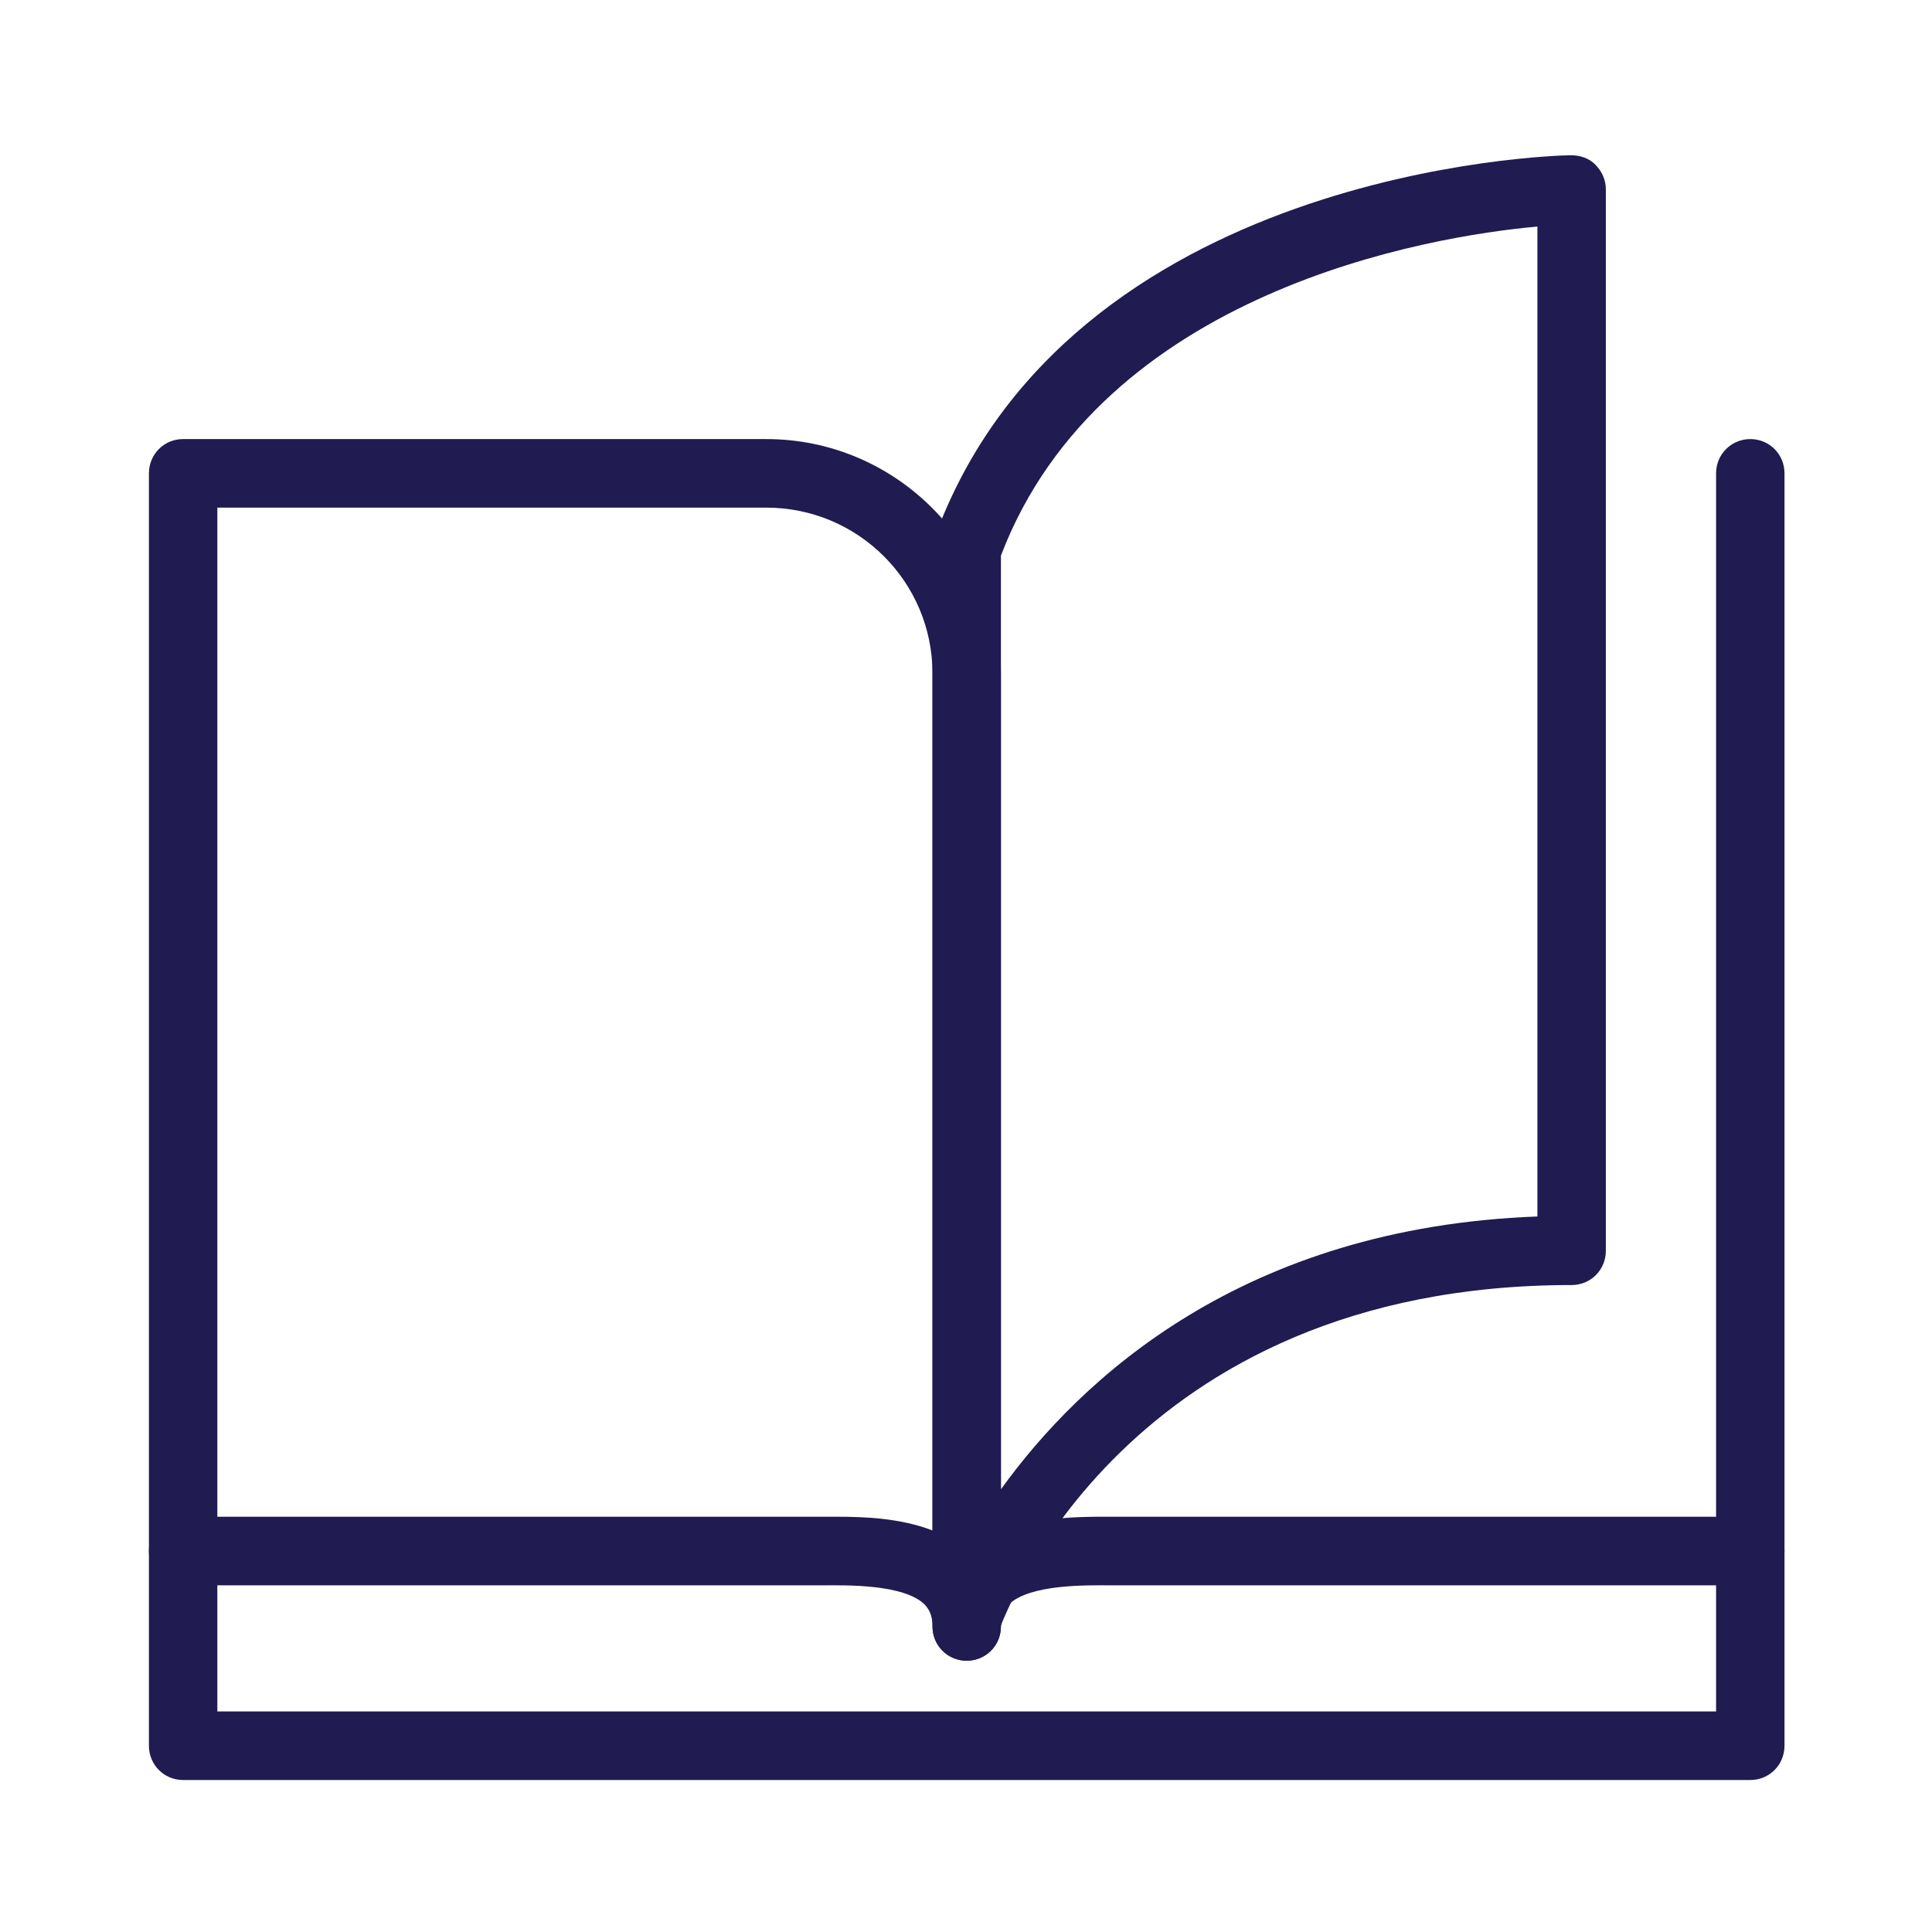 <?xml version="1.0" encoding="UTF-8" standalone="no"?>
<!DOCTYPE svg PUBLIC "-//W3C//DTD SVG 1.1//EN" "http://www.w3.org/Graphics/SVG/1.1/DTD/svg11.dtd">
<svg width="100%" height="100%" viewBox="0 0 1182 1182" version="1.1" xmlns="http://www.w3.org/2000/svg" xmlns:xlink="http://www.w3.org/1999/xlink" xml:space="preserve" xmlns:serif="http://www.serif.com/" style="fill-rule:evenodd;clip-rule:evenodd;stroke-linejoin:round;stroke-miterlimit:2;">
    <g transform="matrix(2.134,0,0,2.134,-1009.59,-356.063)">
        <g>
            <g transform="matrix(39.308,0,0,39.308,-21141.5,-53032.5)">
                <path d="M555.994,1364.46C556.183,1364.46 556.447,1364.47 556.679,1364.56L556.679,1358.31C556.679,1357.64 556.135,1357.1 555.467,1357.1L551.463,1357.1L551.463,1364.46L555.994,1364.46ZM556.928,1365.51C556.791,1365.51 556.679,1365.4 556.679,1365.26C556.679,1365.17 556.648,1365.13 556.622,1365.1C556.468,1364.95 556.047,1364.96 555.888,1364.96L551.213,1364.96C551.075,1364.96 550.964,1364.85 550.964,1364.71L550.964,1356.85C550.964,1356.71 551.075,1356.6 551.213,1356.6L555.467,1356.6C556.411,1356.6 557.178,1357.37 557.178,1358.31L557.178,1365.26C557.178,1365.4 557.066,1365.51 556.928,1365.51Z" style="fill:rgb(32,27,80);fill-rule:nonzero;"/>
            </g>
            <g transform="matrix(39.308,0,0,39.308,-21141.5,-53032.5)">
                <path d="M556.928,1365.51C556.791,1365.51 556.679,1365.4 556.679,1365.26C556.679,1365.06 556.75,1364.88 556.885,1364.75C557.188,1364.45 557.723,1364.46 557.977,1364.46L562.394,1364.46L562.394,1356.85C562.394,1356.71 562.506,1356.6 562.644,1356.6C562.782,1356.6 562.893,1356.71 562.893,1356.85L562.893,1364.71C562.893,1364.85 562.782,1364.96 562.644,1364.96L557.969,1364.96C557.81,1364.96 557.389,1364.95 557.235,1365.1C557.208,1365.13 557.178,1365.17 557.178,1365.26C557.178,1365.4 557.066,1365.51 556.928,1365.51Z" style="fill:rgb(32,27,80);fill-rule:nonzero;"/>
            </g>
            <g transform="matrix(39.308,0,0,39.308,-21141.5,-53032.5)">
                <path d="M562.644,1366.38L551.213,1366.38C551.075,1366.38 550.964,1366.27 550.964,1366.13L550.964,1364.71C550.964,1364.57 551.075,1364.46 551.213,1364.46C551.351,1364.46 551.463,1364.57 551.463,1364.71L551.463,1365.88L562.394,1365.88L562.394,1364.71C562.394,1364.57 562.506,1364.46 562.644,1364.46C562.782,1364.46 562.893,1364.57 562.893,1364.71L562.893,1366.13C562.893,1366.27 562.782,1366.38 562.644,1366.38Z" style="fill:rgb(32,27,80);fill-rule:nonzero;"/>
            </g>
            <g transform="matrix(39.308,0,0,39.308,-21141.5,-53032.5)">
                <path d="M557.178,1357.45L557.178,1364.26C557.762,1363.45 558.944,1362.35 561.091,1362.27L561.091,1355.05C560.302,1355.12 557.914,1355.52 557.178,1357.45ZM556.929,1365.46C556.915,1365.46 556.901,1365.46 556.887,1365.45C556.767,1365.43 556.679,1365.33 556.679,1365.21L556.679,1357.41C556.679,1357.38 556.684,1357.35 556.694,1357.32C557.67,1354.64 561.186,1354.53 561.335,1354.53C561.401,1354.53 561.467,1354.55 561.515,1354.6C561.563,1354.65 561.59,1354.71 561.59,1354.78L561.59,1362.52C561.59,1362.66 561.479,1362.77 561.341,1362.77C558.087,1362.77 557.2,1365.19 557.164,1365.29C557.128,1365.39 557.033,1365.46 556.929,1365.46Z" style="fill:rgb(32,27,80);fill-rule:nonzero;"/>
            </g>
        </g>
    </g>
</svg>
